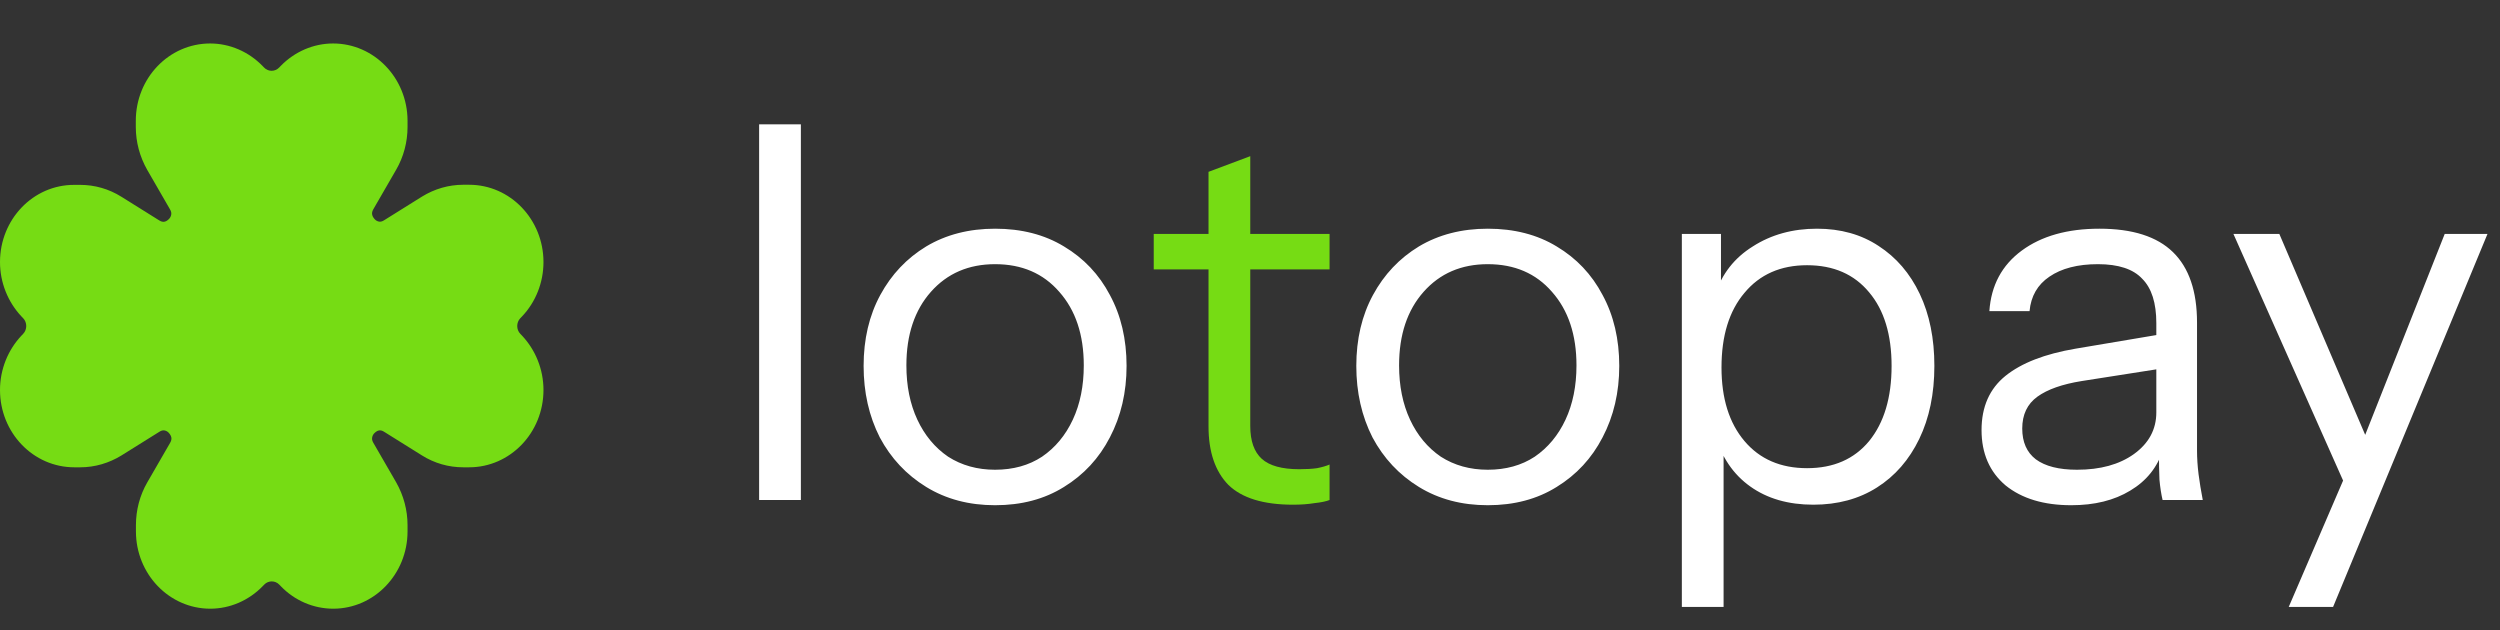 <svg width="115" height="29" viewBox="0 0 115 29" fill="none" xmlns="http://www.w3.org/2000/svg">
<rect x="0" y="0" width="115" height="29" fill="#333333" stroke="none"/>
<path d="M34.92 23V5.72H36.84V23H34.92ZM45.774 23.24C44.574 23.24 43.518 22.96 42.606 22.4C41.694 21.84 40.982 21.08 40.47 20.12C39.974 19.144 39.726 18.048 39.726 16.832C39.726 15.6 39.982 14.512 40.494 13.568C41.006 12.624 41.71 11.88 42.606 11.336C43.518 10.792 44.574 10.52 45.774 10.52C46.99 10.52 48.046 10.792 48.942 11.336C49.854 11.88 50.558 12.624 51.054 13.568C51.566 14.512 51.822 15.6 51.822 16.832C51.822 18.048 51.566 19.144 51.054 20.12C50.558 21.08 49.854 21.84 48.942 22.4C48.046 22.96 46.99 23.24 45.774 23.24ZM45.774 21.608C46.606 21.608 47.326 21.408 47.934 21.008C48.542 20.592 49.014 20.024 49.35 19.304C49.686 18.584 49.854 17.752 49.854 16.808C49.854 15.4 49.478 14.272 48.726 13.424C47.99 12.576 47.006 12.152 45.774 12.152C44.558 12.152 43.574 12.576 42.822 13.424C42.07 14.272 41.694 15.4 41.694 16.808C41.694 17.752 41.862 18.584 42.198 19.304C42.534 20.024 43.006 20.592 43.614 21.008C44.238 21.408 44.958 21.608 45.774 21.608ZM68.438 23.24C67.238 23.24 66.182 22.96 65.27 22.4C64.358 21.84 63.646 21.08 63.134 20.12C62.638 19.144 62.39 18.048 62.39 16.832C62.39 15.6 62.646 14.512 63.158 13.568C63.67 12.624 64.374 11.88 65.27 11.336C66.182 10.792 67.238 10.52 68.438 10.52C69.654 10.52 70.71 10.792 71.606 11.336C72.518 11.88 73.222 12.624 73.718 13.568C74.23 14.512 74.486 15.6 74.486 16.832C74.486 18.048 74.23 19.144 73.718 20.12C73.222 21.08 72.518 21.84 71.606 22.4C70.71 22.96 69.654 23.24 68.438 23.24ZM68.438 21.608C69.27 21.608 69.99 21.408 70.598 21.008C71.206 20.592 71.678 20.024 72.014 19.304C72.35 18.584 72.518 17.752 72.518 16.808C72.518 15.4 72.142 14.272 71.39 13.424C70.654 12.576 69.67 12.152 68.438 12.152C67.222 12.152 66.238 12.576 65.486 13.424C64.734 14.272 64.358 15.4 64.358 16.808C64.358 17.752 64.526 18.584 64.862 19.304C65.198 20.024 65.67 20.592 66.278 21.008C66.902 21.408 67.622 21.608 68.438 21.608ZM83.413 23.216C82.261 23.216 81.293 22.936 80.509 22.376C79.725 21.816 79.189 21.024 78.901 20L79.285 19.952V27.92H77.365V10.76H79.165V13.616L78.901 13.544C79.205 12.6 79.781 11.864 80.629 11.336C81.477 10.792 82.461 10.52 83.581 10.52C84.669 10.52 85.613 10.784 86.413 11.312C87.229 11.84 87.861 12.576 88.309 13.52C88.757 14.464 88.981 15.568 88.981 16.832C88.981 18.112 88.749 19.232 88.285 20.192C87.821 21.152 87.173 21.896 86.341 22.424C85.509 22.952 84.533 23.216 83.413 23.216ZM83.125 21.536C84.341 21.536 85.293 21.12 85.981 20.288C86.669 19.44 87.013 18.288 87.013 16.832C87.013 15.392 86.669 14.264 85.981 13.448C85.293 12.616 84.341 12.2 83.125 12.2C81.909 12.2 80.949 12.624 80.245 13.472C79.541 14.304 79.189 15.448 79.189 16.904C79.189 18.328 79.541 19.456 80.245 20.288C80.949 21.12 81.909 21.536 83.125 21.536ZM99.479 23C99.415 22.728 99.367 22.416 99.335 22.064C99.319 21.712 99.311 21.264 99.311 20.72H99.191V14.864C99.191 13.936 98.975 13.256 98.543 12.824C98.127 12.376 97.447 12.152 96.503 12.152C95.575 12.152 94.831 12.344 94.271 12.728C93.727 13.096 93.423 13.624 93.359 14.312H91.511C91.591 13.128 92.087 12.2 92.999 11.528C93.911 10.856 95.103 10.52 96.575 10.52C98.095 10.52 99.223 10.88 99.959 11.6C100.695 12.32 101.063 13.4 101.063 14.84V20.72C101.063 21.072 101.087 21.44 101.135 21.824C101.183 22.192 101.247 22.584 101.327 23H99.479ZM95.279 23.24C94.015 23.24 93.007 22.936 92.255 22.328C91.519 21.704 91.151 20.856 91.151 19.784C91.151 18.712 91.519 17.88 92.255 17.288C92.991 16.696 94.063 16.28 95.471 16.04L99.743 15.32V16.904L95.759 17.528C94.863 17.672 94.183 17.912 93.719 18.248C93.255 18.584 93.023 19.072 93.023 19.712C93.023 20.336 93.231 20.808 93.647 21.128C94.079 21.448 94.711 21.608 95.543 21.608C96.615 21.608 97.487 21.368 98.159 20.888C98.847 20.392 99.191 19.752 99.191 18.968L99.503 20.672C99.247 21.488 98.743 22.12 97.991 22.568C97.255 23.016 96.351 23.24 95.279 23.24ZM105.281 27.92L108.017 21.56L108.449 20.888L112.457 10.76H114.425L107.321 27.92H105.281ZM108.233 23.12L102.737 10.76H104.849L109.577 21.824L108.233 23.12Z" fill="white"/>
<path d="M59.48 23.216C58.12 23.216 57.128 22.912 56.504 22.304C55.896 21.68 55.592 20.784 55.592 19.616V7.904L57.512 7.184V19.592C57.512 20.28 57.688 20.784 58.04 21.104C58.392 21.424 58.968 21.584 59.768 21.584C60.088 21.584 60.36 21.568 60.584 21.536C60.824 21.488 61.016 21.432 61.16 21.368V23C61 23.064 60.768 23.112 60.464 23.144C60.176 23.192 59.848 23.216 59.48 23.216ZM53.072 12.392V10.76H61.16V12.392H53.072Z" fill="#76DC14"/>
<path d="M12.082 3.039C11.44 2.377 10.57 2 9.666 2C7.776 2 6.247 3.59 6.247 5.557V5.841C6.247 6.537 6.431 7.216 6.772 7.814L7.82 9.63C7.882 9.734 7.887 9.81 7.876 9.874C7.865 9.943 7.831 10.019 7.764 10.083C7.697 10.146 7.631 10.187 7.564 10.199C7.508 10.21 7.43 10.204 7.329 10.141L5.583 9.05C5.009 8.69 4.356 8.504 3.687 8.504H3.414C1.528 8.499 0 10.088 0 12.055C0 12.995 0.363 13.9 0.998 14.568L1.065 14.637C1.255 14.835 1.255 15.16 1.065 15.357L0.998 15.427C0.363 16.094 0 16.999 0 17.939C0 19.906 1.528 21.496 3.419 21.496H3.693C4.362 21.496 5.014 21.304 5.589 20.95L7.335 19.859C7.435 19.796 7.508 19.79 7.569 19.801C7.636 19.813 7.709 19.848 7.77 19.917C7.831 19.987 7.87 20.057 7.882 20.126C7.893 20.184 7.887 20.266 7.826 20.37L6.777 22.186C6.431 22.784 6.253 23.463 6.253 24.159V24.443C6.253 26.404 7.781 28 9.672 28C10.576 28 11.446 27.623 12.087 26.961L12.154 26.892C12.344 26.695 12.656 26.695 12.846 26.892L12.913 26.961C13.554 27.629 14.424 28 15.328 28C17.213 28 18.747 26.41 18.747 24.443V24.159C18.747 23.463 18.563 22.784 18.223 22.186L17.174 20.37C17.113 20.266 17.107 20.19 17.119 20.126C17.13 20.057 17.163 19.981 17.23 19.917C17.297 19.854 17.364 19.813 17.431 19.801C17.487 19.79 17.565 19.796 17.665 19.859L19.411 20.95C19.985 21.31 20.638 21.496 21.308 21.496H21.581C23.466 21.496 25 19.906 25 17.939C25 16.999 24.637 16.094 24.002 15.427L23.935 15.357C23.745 15.16 23.745 14.835 23.935 14.637L24.002 14.568C24.643 13.9 25 12.995 25 12.055C25 10.094 23.472 8.499 21.581 8.499H21.308C20.638 8.499 19.985 8.69 19.411 9.044L17.665 10.135C17.565 10.199 17.492 10.204 17.431 10.193C17.364 10.181 17.291 10.146 17.23 10.077C17.169 10.007 17.13 9.938 17.119 9.868C17.107 9.81 17.113 9.729 17.174 9.624L18.223 7.808C18.569 7.21 18.747 6.532 18.747 5.835V5.551C18.742 3.59 17.213 2 15.322 2C14.419 2 13.549 2.377 12.907 3.039L12.84 3.108C12.651 3.306 12.338 3.306 12.149 3.108L12.082 3.039Z" fill="#76DC14"/>
</svg>
